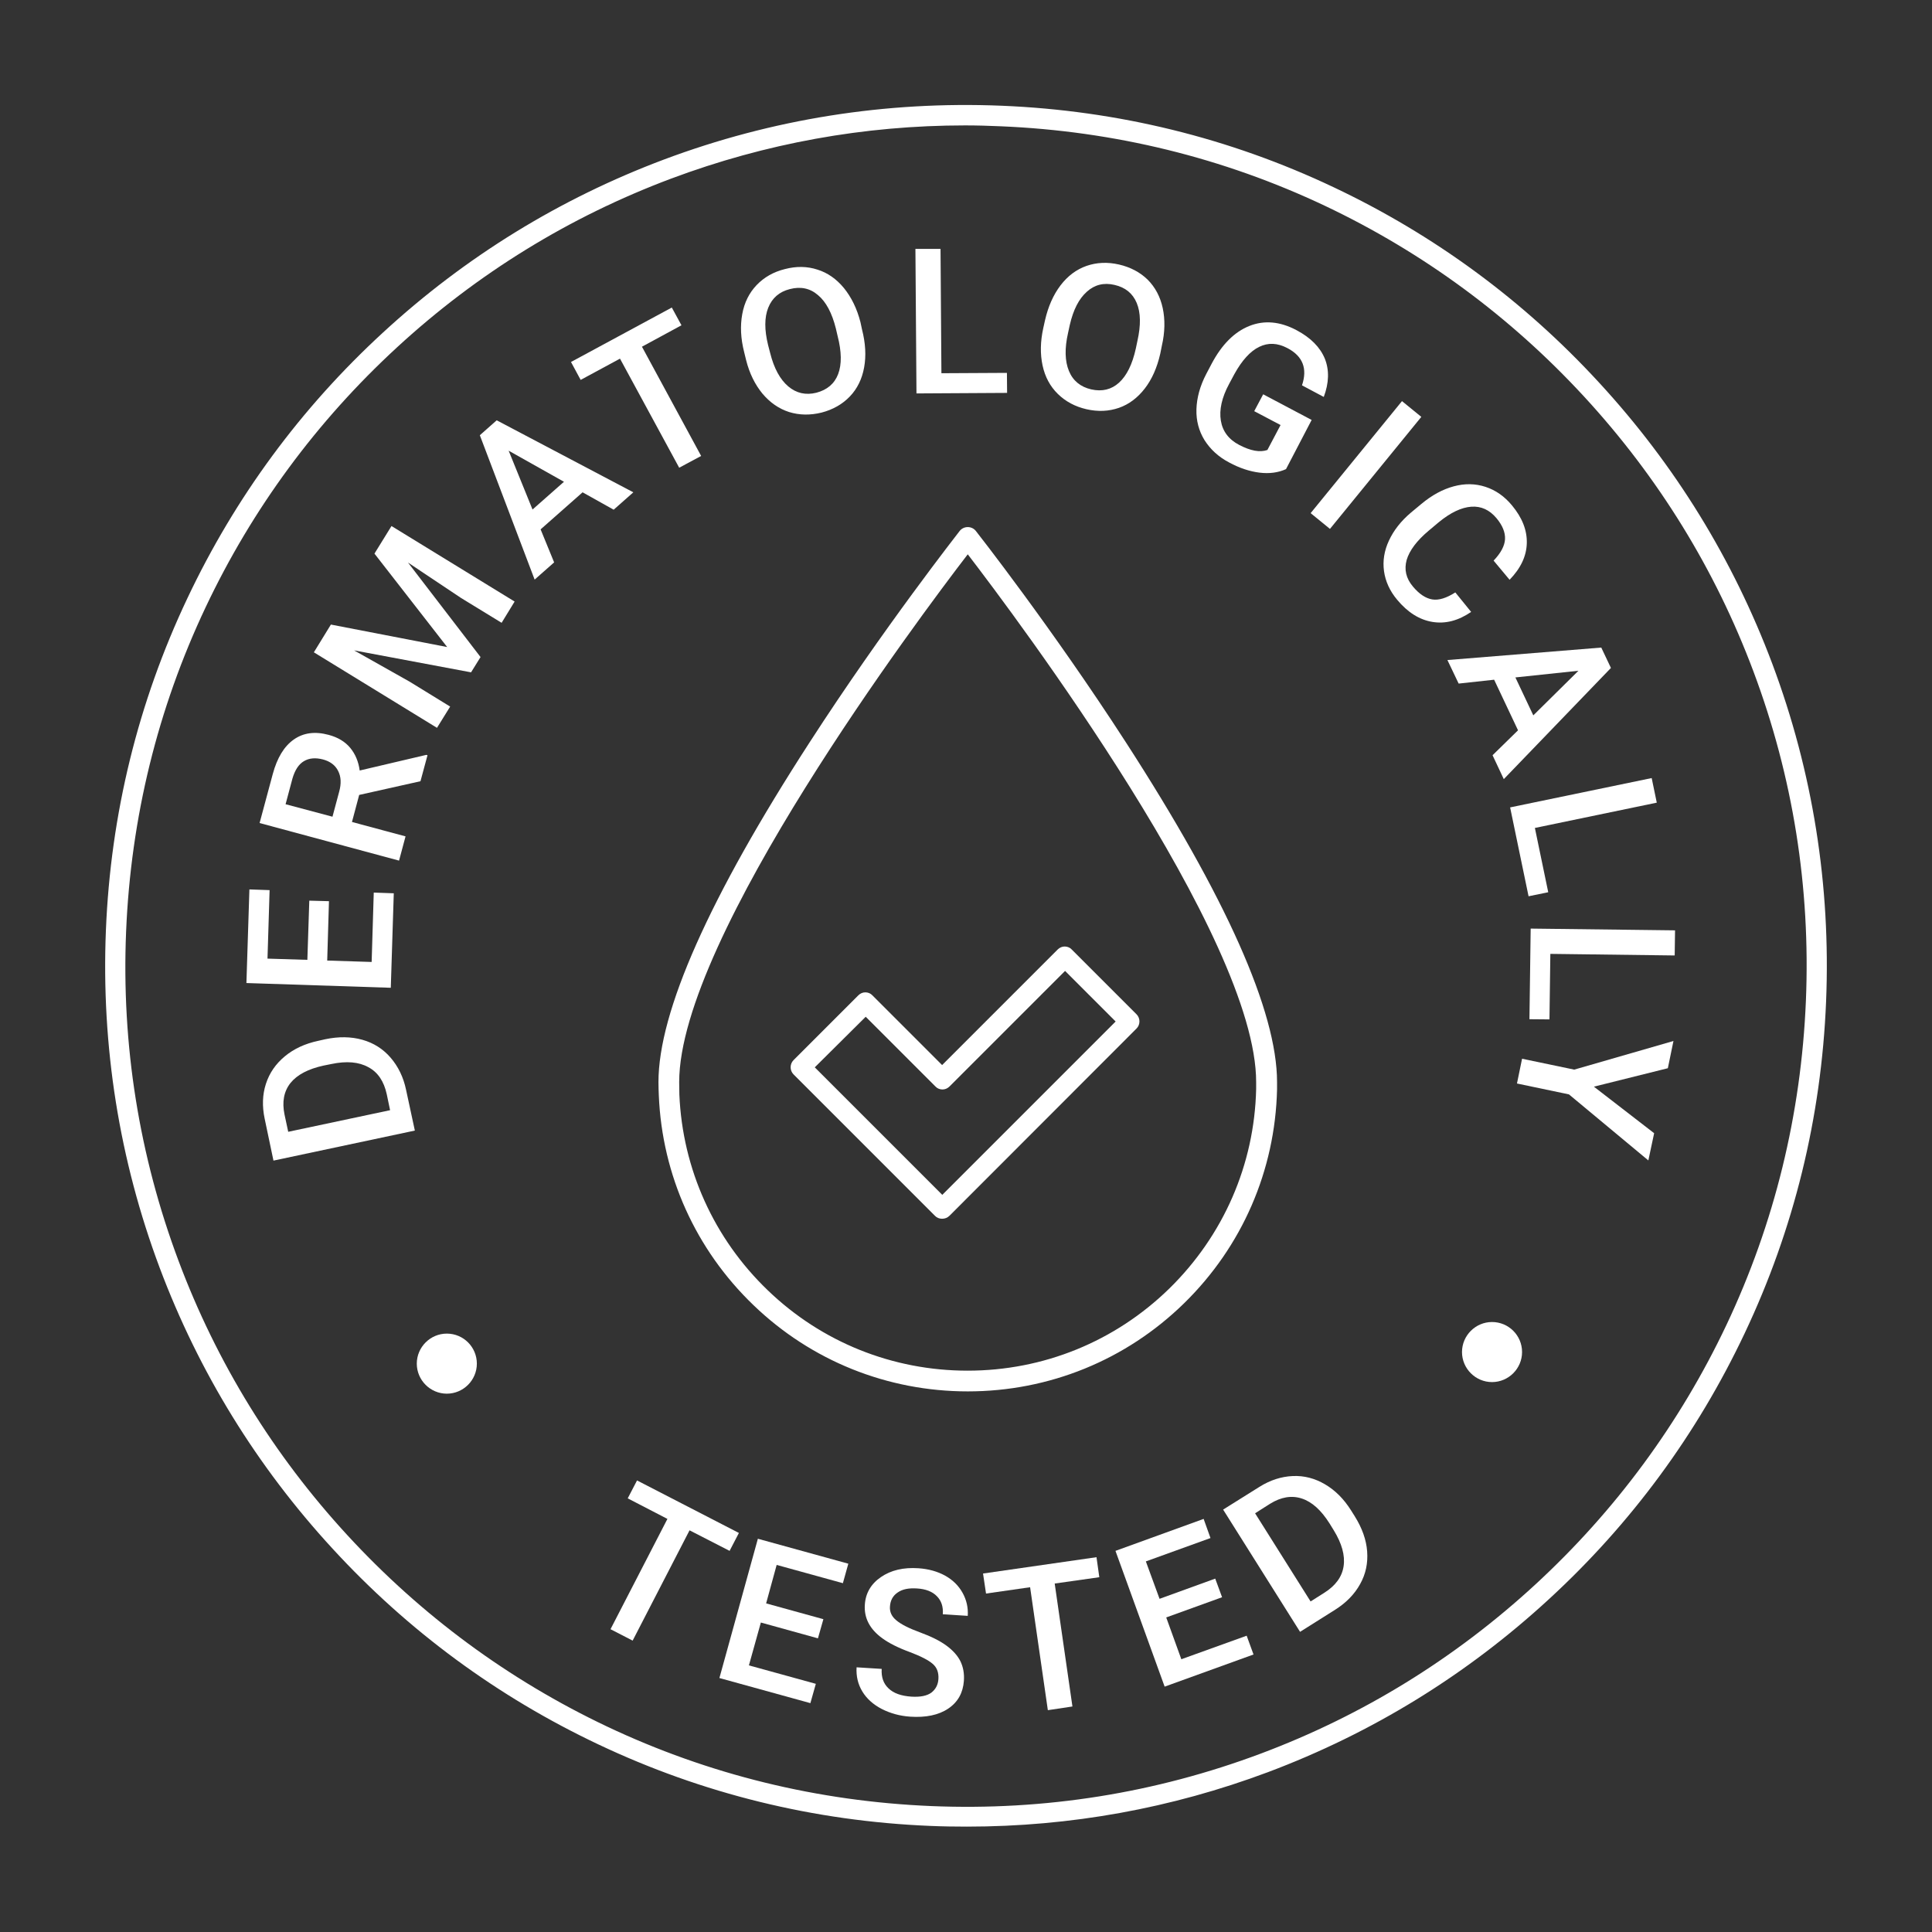 <svg xmlns="http://www.w3.org/2000/svg" xmlns:xlink="http://www.w3.org/1999/xlink" id="Layer_1" x="0px" y="0px" viewBox="0 0 110 110" style="enable-background:new 0 0 110 110;" xml:space="preserve"><rect x="0" y="0" width="110" height="110" fill="#333333" stroke="none"/> <style type="text/css"> .st0{fill:#FFFFFF;} .st1{fill:#FDFEFE;} </style> <g> <path class="st0" d="M55.1,79.22c-4.57,0-8.91-1.74-12.2-4.91c-3.29-3.16-5.2-7.4-5.39-11.94c-0.01-0.25-0.02-0.51-0.02-0.76 c0-4.01,2.9-10.53,8.61-19.35c4.22-6.53,8.5-11.97,8.54-12.03c0.11-0.14,0.28-0.22,0.46-0.22c0.18,0,0.35,0.08,0.46,0.22 c0.04,0.05,4.32,5.5,8.54,12.03c5.71,8.83,8.61,15.34,8.61,19.35c0,0.14,0,0.28,0,0.42c-0.11,4.62-1.99,8.94-5.29,12.17 C64.11,77.44,59.73,79.22,55.1,79.22 M55.1,31.56c-2.72,3.54-16.43,21.82-16.43,30.05c0,0.23,0.01,0.47,0.01,0.71 c0.18,4.24,1.97,8.2,5.03,11.14c3.07,2.96,7.12,4.58,11.38,4.58c4.32,0,8.4-1.66,11.49-4.68c3.08-3.02,4.84-7.05,4.94-11.35 c0-0.13,0-0.26,0-0.39C71.54,53.38,57.82,35.1,55.1,31.56"></path> <path class="st0" d="M53.63,69.39c-0.15,0-0.3-0.06-0.4-0.17l-8.05-8.05c-0.22-0.22-0.22-0.59,0-0.81l3.69-3.69 c0.11-0.11,0.25-0.17,0.4-0.17s0.3,0.06,0.4,0.17l3.97,3.97l6.58-6.58c0.11-0.11,0.25-0.17,0.4-0.17s0.3,0.06,0.4,0.17l3.69,3.69 c0.22,0.22,0.22,0.59,0,0.81L54.06,69.22c-0.12,0.12-0.27,0.17-0.42,0.17C53.64,69.39,53.64,69.39,53.63,69.39 M46.39,60.77 l7.26,7.26l9.87-9.87l-2.88-2.88l-6.58,6.58c-0.11,0.11-0.25,0.17-0.4,0.17c-0.15,0-0.3-0.06-0.4-0.17l-3.97-3.97L46.39,60.77z"></path> <path class="st0" d="M55.05,104c-0.69,0-1.38-0.01-2.08-0.04c-6.61-0.27-12.97-1.83-18.9-4.64c-5.73-2.71-10.82-6.45-15.13-11.14 c-4.31-4.68-7.62-10.06-9.85-16c-2.3-6.14-3.33-12.61-3.06-19.22c0.27-6.61,1.83-12.97,4.64-18.9c2.71-5.73,6.45-10.82,11.14-15.13 c4.68-4.31,10.06-7.62,16-9.85c6.14-2.3,12.61-3.33,19.22-3.06c6.61,0.27,12.97,1.83,18.9,4.64c5.73,2.71,10.82,6.45,15.13,11.14 c4.31,4.68,7.62,10.06,9.85,16c2.3,6.14,3.33,12.61,3.06,19.22c-0.27,6.61-1.83,12.97-4.64,18.9c-2.71,5.73-6.45,10.82-11.14,15.13 c-4.68,4.31-10.06,7.62-16,9.85C66.69,102.96,60.94,104,55.05,104 M54.95,7.14c-5.75,0-11.37,1.02-16.74,3.03 c-5.79,2.17-11.05,5.41-15.62,9.62s-8.23,9.18-10.88,14.78c-2.74,5.79-4.26,12-4.53,18.46c-0.27,6.46,0.74,12.77,2.99,18.77 c2.17,5.79,5.41,11.05,9.62,15.62c4.21,4.57,9.18,8.23,14.77,10.88c5.79,2.74,12,4.26,18.46,4.53c6.46,0.27,12.77-0.74,18.77-2.99 c5.79-2.17,11.05-5.41,15.62-9.62c4.57-4.21,8.23-9.18,10.88-14.77c2.74-5.79,4.26-12,4.53-18.46l0.57,0.02l-0.57-0.02 c0.27-6.46-0.74-12.77-2.99-18.77c-2.17-5.79-5.41-11.05-9.62-15.62c-4.21-4.57-9.18-8.23-14.77-10.88 c-5.79-2.74-12-4.26-18.46-4.53C56.3,7.16,55.62,7.14,54.95,7.14"></path> <path class="st0" d="M23.62,64.37l-8.05,1.71l-0.5-2.38c-0.15-0.71-0.13-1.38,0.07-1.99c0.2-0.62,0.56-1.14,1.08-1.57 c0.52-0.43,1.15-0.72,1.9-0.88l0.4-0.09c0.76-0.16,1.47-0.15,2.11,0.03c0.64,0.18,1.18,0.52,1.61,1.02 c0.43,0.5,0.73,1.11,0.88,1.83L23.62,64.37z M16.41,64.44l5.8-1.23l-0.19-0.91c-0.16-0.73-0.5-1.25-1.05-1.54 c-0.54-0.3-1.24-0.36-2.1-0.18l-0.45,0.09c-0.87,0.19-1.5,0.52-1.88,0.99c-0.38,0.48-0.49,1.08-0.34,1.8L16.41,64.44z"></path> <polygon class="st0" points="18.73,51.31 18.63,54.69 21.16,54.77 21.28,50.82 22.42,50.86 22.25,56.24 14.03,55.97 14.2,50.64 15.35,50.68 15.23,54.58 17.5,54.65 17.61,51.28 "></polygon> <path class="st0" d="M20.45,45.26l-0.41,1.54l3.05,0.82L22.72,49l-7.94-2.14l0.75-2.79c0.25-0.92,0.64-1.57,1.19-1.96 c0.55-0.39,1.21-0.48,1.99-0.27c0.53,0.14,0.94,0.39,1.23,0.74c0.29,0.35,0.47,0.78,0.54,1.29l3.79-0.89l0.07,0.02l-0.4,1.48 L20.45,45.26z M18.93,46.5l0.38-1.42c0.13-0.47,0.11-0.86-0.06-1.19c-0.16-0.32-0.45-0.54-0.86-0.65c-0.43-0.11-0.79-0.08-1.09,0.1 c-0.3,0.18-0.51,0.51-0.65,0.99l-0.39,1.46L18.93,46.5z"></path> <polygon class="st0" points="18.84,35.56 25.46,36.84 21.32,31.52 22.29,29.95 29.3,34.25 28.56,35.46 26.24,34.04 23.23,32.03 27.36,37.41 26.82,38.28 20.16,37.03 23.32,38.81 25.63,40.23 24.88,41.44 17.87,37.14 "></polygon> <path class="st0" d="M33.17,28.03l-2.39,2.11l0.77,1.88L30.44,33l-3.12-8.22l0.96-0.85l7.78,4.1l-1.12,0.99L33.17,28.03z M30.32,29.01l1.79-1.58l-3.15-1.77L30.32,29.01z"></path> <polygon class="st0" points="38.8,18.52 36.55,19.74 39.92,25.96 38.67,26.63 35.3,20.42 33.06,21.63 32.51,20.61 38.25,17.51 "></polygon> <path class="st0" d="M49.08,18.76c0.2,0.78,0.24,1.5,0.12,2.16c-0.12,0.66-0.39,1.21-0.81,1.65c-0.42,0.44-0.96,0.75-1.61,0.92 c-0.65,0.16-1.26,0.15-1.85-0.03c-0.59-0.19-1.09-0.54-1.52-1.05c-0.42-0.51-0.74-1.15-0.93-1.91l-0.11-0.45 c-0.2-0.78-0.23-1.5-0.11-2.16c0.12-0.67,0.4-1.22,0.82-1.66c0.42-0.44,0.96-0.75,1.61-0.91c0.65-0.17,1.27-0.16,1.85,0.03 c0.58,0.18,1.08,0.53,1.51,1.05c0.42,0.52,0.74,1.16,0.94,1.94L49.08,18.76z M47.59,18.7c-0.22-0.88-0.56-1.52-1.02-1.9 c-0.45-0.39-0.99-0.5-1.6-0.34c-0.6,0.15-1.01,0.51-1.23,1.06c-0.22,0.55-0.22,1.26-0.01,2.12l0.12,0.46 c0.22,0.88,0.57,1.51,1.03,1.9c0.46,0.39,1,0.51,1.6,0.36c0.61-0.16,1.03-0.51,1.24-1.06c0.21-0.55,0.2-1.28-0.03-2.17L47.59,18.7z "></path> <polygon class="st0" points="53.6,21.25 57.33,21.23 57.34,22.37 52.18,22.4 52.12,14.17 53.55,14.17 "></polygon> <path class="st0" d="M66.06,20.14c-0.18,0.79-0.47,1.45-0.88,1.98c-0.41,0.53-0.9,0.9-1.47,1.1c-0.58,0.2-1.19,0.23-1.85,0.08 c-0.65-0.15-1.19-0.44-1.63-0.87c-0.44-0.43-0.73-0.97-0.87-1.62c-0.14-0.65-0.13-1.36,0.04-2.13l0.1-0.45 c0.18-0.78,0.47-1.44,0.88-1.98c0.41-0.54,0.91-0.91,1.48-1.11c0.58-0.2,1.19-0.23,1.85-0.08c0.65,0.15,1.2,0.44,1.63,0.86 c0.43,0.43,0.72,0.97,0.86,1.62c0.14,0.65,0.13,1.37-0.05,2.15L66.06,20.14z M64.76,19.41c0.2-0.89,0.19-1.61-0.04-2.16 c-0.23-0.55-0.65-0.89-1.27-1.03c-0.6-0.14-1.13-0.01-1.57,0.39c-0.45,0.4-0.77,1.02-0.97,1.89l-0.1,0.46 c-0.2,0.88-0.18,1.6,0.05,2.16c0.23,0.56,0.66,0.91,1.27,1.05c0.62,0.14,1.15,0.01,1.58-0.38c0.44-0.4,0.76-1.04,0.96-1.95 L64.76,19.41z"></path> <path class="st0" d="M73.22,26.71c-0.44,0.2-0.95,0.27-1.51,0.2c-0.56-0.07-1.14-0.26-1.73-0.58c-0.61-0.32-1.07-0.75-1.4-1.27 c-0.32-0.52-0.48-1.11-0.46-1.76c0.02-0.65,0.2-1.32,0.56-2.01l0.3-0.57c0.58-1.1,1.3-1.82,2.15-2.16 c0.85-0.34,1.75-0.26,2.69,0.24c0.81,0.43,1.34,0.97,1.61,1.62c0.26,0.65,0.24,1.38-0.06,2.18l-1.24-0.66 c0.32-0.95,0.05-1.66-0.83-2.12c-0.57-0.3-1.1-0.32-1.61-0.07c-0.51,0.25-0.98,0.77-1.41,1.55l-0.3,0.56 c-0.42,0.78-0.57,1.48-0.47,2.09c0.1,0.61,0.45,1.07,1.04,1.38c0.65,0.34,1.18,0.44,1.61,0.29l0.75-1.42l-1.5-0.79l0.51-0.96 l2.76,1.46L73.22,26.71z"></path> <rect x="73.65" y="25.75" transform="matrix(0.632 -0.775 0.775 0.632 8.119 70.021)" class="st0" width="8.23" height="1.42"></rect> <path class="st0" d="M83.76,34.84c-0.73,0.5-1.46,0.69-2.2,0.57c-0.74-0.12-1.41-0.54-2.01-1.26c-0.42-0.5-0.67-1.05-0.75-1.63 c-0.08-0.58,0.01-1.16,0.28-1.74c0.27-0.58,0.68-1.11,1.26-1.6l0.59-0.49c0.6-0.5,1.21-0.83,1.84-1c0.63-0.17,1.23-0.16,1.81,0.03 c0.58,0.19,1.08,0.54,1.51,1.06c0.58,0.7,0.86,1.41,0.84,2.15c-0.02,0.74-0.35,1.43-0.98,2.08l-0.91-1.09 c0.41-0.43,0.63-0.84,0.65-1.22c0.02-0.38-0.14-0.78-0.48-1.19c-0.4-0.48-0.88-0.7-1.44-0.66c-0.56,0.04-1.18,0.33-1.86,0.89 l-0.56,0.47c-0.68,0.57-1.1,1.13-1.26,1.67c-0.15,0.54-0.04,1.05,0.36,1.52c0.36,0.43,0.73,0.67,1.1,0.73 c0.37,0.06,0.81-0.08,1.31-0.4L83.76,34.84z"></path> <path class="st0" d="M86.43,41.58l-1.36-2.88l-2.02,0.22l-0.64-1.34l8.76-0.71l0.55,1.16l-6.1,6.33L84.98,43L86.43,41.58z M86.28,38.57l1.02,2.16l2.57-2.54L86.28,38.57z"></path> <polygon class="st0" points="87.39,47.14 88.15,50.8 87.03,51.03 85.98,45.97 94.04,44.3 94.33,45.7 "></polygon> <polygon class="st0" points="88.27,54.31 88.22,58.04 87.08,58.03 87.15,52.87 95.37,52.97 95.35,54.4 "></polygon> <polygon class="st0" points="90.75,61.87 94.18,64.52 93.85,66.07 89.33,62.31 86.37,61.69 86.66,60.28 89.63,60.9 95.28,59.27 94.96,60.82 "></polygon> <polygon class="st0" points="41.54,88.3 39.26,87.13 36.02,93.41 34.76,92.76 38,86.48 35.74,85.31 36.27,84.29 42.07,87.28 "></polygon> <polygon class="st0" points="46.57,93.28 43.32,92.38 42.64,94.82 46.45,95.87 46.14,96.97 40.96,95.54 43.15,87.61 48.3,89.03 47.99,90.14 44.22,89.1 43.62,91.29 46.88,92.19 "></polygon> <path class="st0" d="M53.43,95.59c0.02-0.36-0.08-0.65-0.33-0.86c-0.24-0.21-0.69-0.44-1.33-0.68c-0.65-0.24-1.16-0.5-1.53-0.77 c-0.72-0.52-1.05-1.16-1-1.91c0.04-0.66,0.35-1.19,0.92-1.58c0.57-0.39,1.28-0.56,2.14-0.5c0.57,0.04,1.07,0.18,1.51,0.42 c0.43,0.24,0.76,0.56,0.99,0.97c0.23,0.41,0.33,0.85,0.3,1.32l-1.42-0.09c0.03-0.43-0.08-0.77-0.34-1.03 c-0.25-0.26-0.63-0.41-1.13-0.44c-0.47-0.03-0.83,0.04-1.1,0.23c-0.27,0.18-0.42,0.45-0.44,0.81c-0.02,0.3,0.1,0.56,0.37,0.78 c0.26,0.22,0.71,0.45,1.34,0.68c0.63,0.23,1.13,0.48,1.5,0.75c0.37,0.27,0.64,0.57,0.8,0.89c0.16,0.33,0.23,0.7,0.2,1.12 c-0.05,0.68-0.34,1.21-0.89,1.58c-0.55,0.37-1.28,0.52-2.17,0.46c-0.59-0.04-1.13-0.19-1.62-0.44c-0.48-0.25-0.85-0.58-1.1-0.99 c-0.25-0.41-0.36-0.87-0.33-1.38l1.43,0.09c-0.03,0.47,0.1,0.84,0.39,1.11c0.29,0.28,0.72,0.43,1.3,0.47 c0.5,0.03,0.88-0.04,1.14-0.23C53.27,96.18,53.41,95.93,53.43,95.59"></path> <polygon class="st0" points="62.59,89.8 60.05,90.16 61.06,97.16 59.66,97.37 58.65,90.37 56.14,90.73 55.97,89.59 62.43,88.66 "></polygon> <polygon class="st0" points="69.58,90.94 66.4,92.09 67.26,94.47 70.98,93.13 71.37,94.2 66.31,96.03 63.51,88.3 68.53,86.48 68.92,87.57 65.24,88.9 66.02,91.03 69.19,89.88 "></polygon> <path class="st0" d="M74.02,92.91l-4.38-6.96l2.06-1.29c0.62-0.39,1.25-0.59,1.9-0.62c0.65-0.03,1.26,0.13,1.84,0.47 c0.58,0.34,1.07,0.83,1.48,1.48l0.22,0.35c0.41,0.66,0.65,1.32,0.7,1.99c0.05,0.67-0.08,1.29-0.4,1.86 c-0.32,0.58-0.79,1.06-1.42,1.46L74.02,92.91z M71.46,86.16l3.16,5.02l0.79-0.5c0.63-0.4,1-0.9,1.09-1.51 c0.09-0.61-0.1-1.29-0.56-2.04l-0.24-0.39c-0.48-0.76-1-1.23-1.58-1.42c-0.58-0.19-1.18-0.09-1.81,0.3L71.46,86.16z"></path> <path class="st0" d="M27.15,77.64c0,0.94-0.77,1.71-1.71,1.71c-0.94,0-1.71-0.77-1.71-1.71c0-0.94,0.77-1.71,1.71-1.71 C26.39,75.93,27.15,76.7,27.15,77.64"></path> <path class="st0" d="M86.66,76.98c0,0.94-0.77,1.71-1.71,1.71c-0.94,0-1.71-0.77-1.71-1.71c0-0.94,0.77-1.71,1.71-1.71 C85.89,75.27,86.66,76.03,86.66,76.98"></path> </g> </svg>